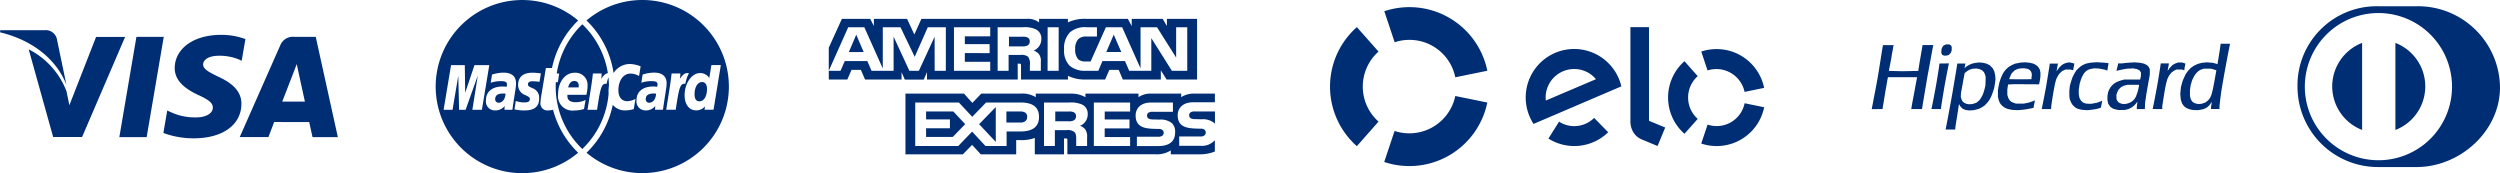 <svg xmlns="http://www.w3.org/2000/svg" xmlns:xlink="http://www.w3.org/1999/xlink" id="Grupo_1597" data-name="Grupo 1597" width="335.551" height="23.244" viewBox="0 0 335.551 23.244"><defs><clipPath id="clip-path"><rect id="Ret&#xE2;ngulo_12" data-name="Ret&#xE2;ngulo 12" width="335.551" height="23.244" fill="#002e74"></rect></clipPath></defs><g id="Grupo_4" data-name="Grupo 4" clip-path="url(#clip-path)"><path id="Caminho_1" data-name="Caminho 1" d="M16.017,18.408,18.31,4.949h3.668L19.684,18.408ZM32.938,5.24a9.447,9.447,0,0,0-3.288-.562c-3.625,0-6.177,1.824-6.2,4.44-.02,1.935,1.823,3.013,3.215,3.657,1.428.661,1.907,1.08,1.9,1.67-.009.9-1.141,1.31-2.195,1.31a7.687,7.687,0,0,1-3.453-.707l-.472-.214-.516,3.013a11.625,11.625,0,0,0,4.086.718c3.857,0,6.364-1.8,6.388-4.6.014-1.531-.963-2.7-3.08-3.656-1.282-.622-2.067-1.038-2.059-1.668,0-.561.664-1.157,2.1-1.157A6.769,6.769,0,0,1,32.11,8l.329.156.5-2.916m9.441-.29H39.545a1.822,1.822,0,0,0-1.92,1.116L32.176,18.4h3.852s.63-1.659.772-2.022l4.7.006c.109.468.445,2.018.445,2.018h3.4L42.38,4.951Zm-4.5,8.69c.3-.775,1.461-3.762,1.461-3.762-.021.037.3-.779.487-1.284l.248,1.16s.7,3.214.849,3.886ZM12.9,4.949,9.31,14.127l-.38-1.86A10.5,10.5,0,0,0,3.85,6.622l3.285,11.77h3.881L16.791,4.958H12.9" transform="translate(0 0)" fill="#002e74"></path><path id="Caminho_2" data-name="Caminho 2" d="M5.963,4.053H.047L0,4.334C4.6,5.448,7.648,8.14,8.912,11.375L7.625,5.191A1.537,1.537,0,0,0,5.961,4.054" transform="translate(0 0)" fill="#002e74"></path><path id="Caminho_3" data-name="Caminho 3" d="M72.541,13.75a11.369,11.369,0,0,1,.175-1.3c.075-.455.557-3.326.557-3.326h.818A12.366,12.366,0,0,1,77.6,2.749a11.62,11.62,0,1,0,0,17.747,12.375,12.375,0,0,1-3.37-5.768,2.686,2.686,0,0,1-.679.094.937.937,0,0,1-1.011-1.072m-9.14.986.735-4.606-1.641,4.606h-.874l-.108-4.58-.771,4.58h-1.2l1-5.99h1.845l.052,3.71,1.245-3.71h1.991l-.992,5.99Zm4.312,0,.023-.505a1.607,1.607,0,0,1-1.344.589,1.2,1.2,0,0,1-1.171-1.33c0-1.187.828-1.879,2.251-1.879a4.382,4.382,0,0,1,.524.038,1.165,1.165,0,0,0,.05-.316c0-.323-.223-.442-.822-.442a4.3,4.3,0,0,0-1.359.218c.014-.081.178-1.1.178-1.1a5.143,5.143,0,0,1,1.536-.258c1.1,0,1.685.5,1.685,1.427a6.146,6.146,0,0,1-.1.967c-.11.706-.349,2.219-.382,2.588Zm3.755-2.9a1.332,1.332,0,0,1,.9,1.358c0,1.114-.625,1.629-1.979,1.629a5.984,5.984,0,0,1-1.334-.144c.007-.052.176-1.123.176-1.123a3.655,3.655,0,0,0,1.15.192c.508,0,.738-.138.738-.441,0-.221-.08-.294-.6-.538a1.424,1.424,0,0,1-.977-1.361c0-.9.492-1.65,1.927-1.65a8.539,8.539,0,0,1,1.129.094l-.182,1.13a6.959,6.959,0,0,0-.922-.074c-.415,0-.628.135-.628.4,0,.227.061.282.6.525Z" transform="translate(0 0)" fill="#002e74"></path><path id="Caminho_4" data-name="Caminho 4" d="M66.467,13.287a.447.447,0,0,0,.459.5c.522,0,.9-.5.92-1.217a2.1,2.1,0,0,0-.285-.02c-.729,0-1.094.245-1.094.741" transform="translate(0 0)" fill="#002e74"></path><path id="Caminho_5" data-name="Caminho 5" d="M87.769,12.547c-.727,0-1.095.249-1.095.741a.447.447,0,0,0,.459.5c.523,0,.9-.5.921-1.217a2.1,2.1,0,0,0-.286-.02Z" transform="translate(0 0)" fill="#002e74"></path><path id="Caminho_6" data-name="Caminho 6" d="M86.211,0a11.565,11.565,0,0,0-7.488,2.745A12.357,12.357,0,0,1,82.353,9.8a2.624,2.624,0,0,1,2.222-1.212,4.471,4.471,0,0,1,1.411.312l-.209,1.3a2.457,2.457,0,0,0-1.146-.324c-.958,0-1.63.925-1.63,2.247,0,.909.451,1.46,1.2,1.46a2.506,2.506,0,0,0,1.089-.307l-.226,1.366a3.993,3.993,0,0,1-1.133.176,2.076,2.076,0,0,1-1.685-.755A12.361,12.361,0,0,1,78.727,20.5,11.617,11.617,0,1,0,86.211,0m2.775,14.73H87.923l.023-.5a1.607,1.607,0,0,1-1.344.589,1.2,1.2,0,0,1-1.171-1.331c0-1.187.829-1.879,2.252-1.879a4.35,4.35,0,0,1,.523.038,1.254,1.254,0,0,0,.049-.316c0-.323-.223-.442-.821-.442a4.323,4.323,0,0,0-1.358.218l.177-1.1a5.137,5.137,0,0,1,1.535-.259c1.1,0,1.685.5,1.685,1.427a6.028,6.028,0,0,1-.1.967c-.107.708-.35,2.226-.387,2.59Zm1.711,0H89.415l.058-.327c.224-1.51.509-3.037.669-4.545H91.32a4.358,4.358,0,0,1-.077.739c.393-.576.693-.879,1.229-.768a4.818,4.818,0,0,0-.486,1.414c-.722-.067-.834.513-1.293,3.489Zm3.865,0,.06-.454a1.51,1.51,0,0,1-1.183.538c-.936,0-1.549-.8-1.549-2.022,0-1.62.955-2.987,2.087-2.987a1.447,1.447,0,0,1,1.225.664l.281-1.732h1.265l-.976,5.99Z" transform="translate(0 0)" fill="#002e74"></path><path id="Caminho_7" data-name="Caminho 7" d="M94.222,11.007c-.582,0-1,.679-1,1.638,0,.637.222.96.655.96.6,0,1.018-.677,1.018-1.642,0-.619-.238-.956-.678-.956" transform="translate(0 0)" fill="#002e74"></path><path id="Caminho_8" data-name="Caminho 8" d="M77.076,10.863c-.4,0-.7.31-.814.869h1.4c.013-.1.144-.869-.586-.869" transform="translate(0 0)" fill="#002e74"></path><path id="Caminho_9" data-name="Caminho 9" d="M81.73,11.515a10.561,10.561,0,0,0-.065-1.138,5.352,5.352,0,0,0-.241.871c-.72-.073-.83.51-1.288,3.49H78.852l.059-.328c.223-1.51.508-3.037.669-4.546h1.177a4.271,4.271,0,0,1-.077.74c.308-.452.562-.735.912-.783A11.6,11.6,0,0,0,78.16,3.257a11.623,11.623,0,0,0-3.438,6.608h.331l-.174,1.171H74.6q-.014.294-.014.592A11.577,11.577,0,0,0,78.157,20a11.58,11.58,0,0,0,3.532-7.457c-.007-.1-.011-.2-.011-.3a5.438,5.438,0,0,1,.052-.721Zm-4.458,2.206a3.022,3.022,0,0,0,1.327-.308l-.213,1.217a4.346,4.346,0,0,1-1.31.2,1.938,1.938,0,0,1-2.17-2.174c0-1.667.946-2.893,2.231-2.893a1.63,1.63,0,0,1,1.724,1.765,5.224,5.224,0,0,1-.157,1.2H76.165c-.087.7.372.992,1.112.992Z" transform="translate(0 0)" fill="#002e74"></path><path id="Caminho_10" data-name="Caminho 10" d="M261.115,7.461h.177l.142-.048.143-.048.125-.127.125-.128.065-.169.067-.17v-.5l-.059-.094-.059-.093-.1-.063-.1-.063H261.2l-.151.068-.15.066-.088.094-.086.094-.069.162-.068.161-.016.252-.013.252.064.126.063.125.124.057.122.056Zm28.462,7.178h.643v-.393l.075-.488c.041-.267.108-.692.149-.943s.093-.568.116-.706.079-.435.127-.662.11-.468.134-.544a.78.78,0,0,0,.046-.17,2.044,2.044,0,0,1,.122-.294l.121-.256.16-.213.161-.212.175-.132a2.449,2.449,0,0,1,.345-.214l.167-.081h.737l.144.045.145.046.024-.015.025-.014V9.3a3.855,3.855,0,0,1,.069-.428l.07-.332-.078-.031c-.074-.028-.15-.053-.224-.076l-.148-.046h-.529l-.215.075-.215.076-.164.094-.161.094-.211.221-.21.22-.113.172a.772.772,0,0,1-.122.162c0-.006.029-.2.076-.436s.084-.457.084-.492V8.506h-1.087v.019c0,.01-.028.2-.061.419s-.1.645-.148.944q-.087.537-.175,1.073c-.051.309-.105.619-.163.927-.041.218-.113.6-.162.854s-.126.655-.174.9l-.142.713-.054.272Zm-14.909,0h.627l.019-.265c.01-.146.046-.441.079-.656s.1-.641.151-.948q.094-.57.2-1.137c.064-.317.134-.634.159-.7a.784.784,0,0,0,.043-.165,1.6,1.6,0,0,1,.106-.269,3.485,3.485,0,0,1,.237-.427l.136-.2.177-.167.181-.167.221-.1.222-.107h.675l.167.051c.1.027.175.049.188.049s.017-.031.017-.069.036-.232.075-.431.074-.37.074-.374a.789.789,0,0,0-.214-.084,2.936,2.936,0,0,0-.36-.083l-.147-.019-.187.035a2.472,2.472,0,0,0-.347.094,1.87,1.87,0,0,0-.316.159,2.252,2.252,0,0,0-.3.242,3.615,3.615,0,0,0-.294.347l-.193.265-.042.059.027-.118c.014-.066.054-.281.085-.468s.07-.374.078-.4l.017-.052H275.11V8.6c0,.039-.034.273-.073.522s-.109.663-.15.921-.113.709-.162,1q-.076.466-.162.927-.165.883-.338,1.764c-.051.251-.109.547-.132.655s-.042.214-.042.227v.026Zm-14.8,0h.633l.018-.047a.586.586,0,0,0,.018-.15c0-.056.039-.35.089-.655q.165-1.03.341-2.065c.05-.291.1-.579.158-.868.046-.243.119-.621.159-.843s.123-.634.181-.923.112-.538.121-.552l.016-.026-.64.007-.642.009-.053.383c-.029.211-.093.627-.142.927s-.123.756-.165,1.014c-.051.31-.1.618-.161.927-.047.25-.119.634-.161.854s-.114.6-.163.852-.115.582-.147.735-.065.309-.076.345l-.018.066Zm-7.913,0h.715l.051-.316c.029-.174.084-.508.122-.742l.162-.971c.049-.3.125-.742.167-.985s.107-.619.145-.837a3.376,3.376,0,0,1,.088-.411l.017-.017h3.843l.021.021.02.02-.032.17c-.019.094-.072.382-.122.641s-.127.7-.178.972-.107.579-.162.868c-.039.2-.118.626-.175.941s-.1.591-.1.612v.037h1.436l.031-.187c.018-.1.046-.281.062-.4s.058-.38.093-.574.1-.577.145-.852.129-.749.177-1.044.123-.737.162-.971c.051-.294.1-.589.16-.883.047-.252.128-.675.175-.942s.123-.671.164-.9.115-.637.165-.912.116-.6.142-.714l.049-.213h-1.454l-.02.14c-.013.077-.046.292-.079.479s-.094.516-.128.735-.111.635-.161.927-.092.571-.136.857l-.049.328-1.067.021-1.066.021-.9-.021c-.492-.012-.9-.023-.9-.026a1.842,1.842,0,0,1,.037-.255q.048-.264.1-.529.069-.338.132-.677c.04-.218.087-.49.1-.6s.049-.3.074-.419.071-.365.1-.549a3.044,3.044,0,0,1,.078-.381l.018-.047h-1.443l-.046.258c-.024.141-.059.343-.075.449s-.07.442-.119.748-.122.764-.163,1.015l-.161,1.014q-.086.529-.179,1.059c-.052.29-.106.579-.16.868-.038.2-.111.587-.162.854s-.109.562-.165.842c-.04.195-.084.418-.092.5s-.059.314-.1.518-.077.393-.077.419v.047h.715Zm42.792.143h.281l.265-.043c.146-.023.331-.061.412-.084a2.076,2.076,0,0,0,.324-.132l.176-.094.153-.134.153-.134.16-.214c.063-.083.122-.169.177-.257l.016-.044-.015.147c-.01.1-.024.2-.041.294-.014.081-.035.236-.044.345l-.02.2H297.9v-.4l.087-.749c.047-.412.12-.961.159-1.217s.1-.63.133-.823.093-.545.137-.78.112-.645.161-.913.128-.689.174-.941.117-.642.161-.867.117-.624.167-.883.106-.54.162-.809c.04-.187.071-.348.071-.361V5.867h-1.259l-.019.187c-.011.1-.06.436-.107.742q-.087.546-.176,1.09c-.036.208-.07.418-.1.627l-.017.1-.049-.022c-.028-.011-.176-.053-.33-.094l-.28-.07-.383-.03-.381-.03-.324.03-.324.03-.293.075-.294.075-.28.137-.28.136L294.209,9l-.2.154-.178.187a4.292,4.292,0,0,0-.313.386l-.137.194-.16.332c-.086.188-.194.426-.238.539s-.116.364-.168.562l-.093.352-.044.457-.043.457.033.368.035.369.039.132c.021.073.068.2.1.288l.062.156.114.154.115.155.129.106.129.106.176.087a2.42,2.42,0,0,0,.361.138,3.3,3.3,0,0,0,.369.075c.1.013.308.025.462.027Zm.5-.835-.221.011-.15-.027a1.6,1.6,0,0,1-.293-.089l-.143-.061-.121-.1-.121-.1-.179-.344-.04-.187-.041-.187V12.1l.046-.339.047-.338.075-.235a2.585,2.585,0,0,0,.074-.271,1.446,1.446,0,0,1,.093-.236c.058-.126.117-.252.182-.374a3.083,3.083,0,0,1,.209-.336,2.864,2.864,0,0,1,.258-.293,2.007,2.007,0,0,1,.271-.216l.132-.082.232-.079.231-.08h.97l.281.078c.153.042.316.094.362.109l.083.032-.017.08c-.009.045-.044.24-.078.433s-.1.561-.148.823-.12.649-.164.868-.1.5-.134.617-.066.249-.1.374a2.38,2.38,0,0,1-.123.323,2.623,2.623,0,0,1-.173.3,1.67,1.67,0,0,1-.187.224,2.637,2.637,0,0,1-.26.2l-.161.106-.469.149-.221.012ZM284.8,14.77l.4-.012.25-.063.25-.064.161-.076a2.92,2.92,0,0,0,.326-.187,2.617,2.617,0,0,0,.306-.251,3.379,3.379,0,0,0,.261-.3.76.76,0,0,1,.125-.147,2.313,2.313,0,0,1-.033.3,4.286,4.286,0,0,0-.042.479v.187h1.08l.017-.418.016-.419.078-.544c.042-.3.11-.743.153-.986s.113-.655.159-.912.119-.663.162-.9l.08-.427V9.294l-.084-.172-.083-.17-.111-.109-.113-.109-.187-.094-.188-.093-.551-.123-.382-.029-.379-.028-.49.03c-.27.017-.649.05-.842.073l-.353.043h-.481l-.037.169c-.019.094-.072.313-.117.491a2.36,2.36,0,0,0-.075.331,1.937,1.937,0,0,0,.281-.064c.15-.041.475-.108.717-.15l.441-.076.4-.016.4-.017.512.094.171.084.172.084.093.143.094.142v.449l-.052.247-.051.247h-2.117l-.347.094a4.479,4.479,0,0,0-.467.155.664.664,0,0,1-.149.06,1.885,1.885,0,0,0-.253.139l-.225.139-.176.177a2.735,2.735,0,0,0-.275.324,2.858,2.858,0,0,0-.2.374l-.093.23-.045.255-.045.257v.539l.042.224.043.225.079.146a1.864,1.864,0,0,0,.179.262l.1.116.175.107.176.107.2.057c.11.031.281.069.375.084l.172.027.4-.011Zm.37-.822-.235.012-.156-.039a1.657,1.657,0,0,1-.29-.108l-.135-.068-.072-.086a1.305,1.305,0,0,1-.136-.208l-.062-.121-.013-.281-.012-.281.048-.172a2.664,2.664,0,0,1,.144-.365l.094-.192.178-.178.177-.176.188-.094.188-.094.236-.056.234-.055h1.472l.046.019.045.019-.039.232c-.022.127-.073.356-.115.51s-.114.375-.161.5-.087.231-.087.241a1.536,1.536,0,0,1-.107.2l-.108.181-.176.175a1.158,1.158,0,0,1-.2.176.569.569,0,0,0-.132.073l-.107.073-.237.076-.239.076-.235.012Zm-5.208.834h.325l.367-.044c.2-.023.468-.062.6-.088.154-.031.307-.066.458-.108a1.586,1.586,0,0,0,.249-.084,1.54,1.54,0,0,0,.078-.3c.029-.151.067-.355.083-.452a.732.732,0,0,0,.018-.187c0-.007-.027,0-.047.019a2.345,2.345,0,0,1-.319.135l-.28.106-.4.077-.4.078-.343-.012-.344-.012-.2-.067-.2-.067-.15-.132-.15-.131-.1-.187-.1-.182-.049-.243-.046-.244v-.632l.058-.383.059-.382.061-.206c.035-.113.073-.245.085-.294a2.7,2.7,0,0,1,.119-.309c.053-.121.148-.309.211-.417l.113-.2.14-.145.139-.145.149-.094.146-.094.188-.058a3.58,3.58,0,0,1,.41-.094l.221-.035.325.017.324.017.381.077.384.076.156.058c.086.032.158.058.163.058a1.639,1.639,0,0,0,.045-.242c.021-.135.058-.354.083-.489a1.228,1.228,0,0,0,.031-.257,1.7,1.7,0,0,0-.256-.04c-.133-.016-.5-.042-.8-.06l-.562-.032-.4.031-.4.03-.293.062-.294.061-.187.076a3.211,3.211,0,0,0-.338.167c-.078.048-.156.094-.232.151a3.913,3.913,0,0,0-.309.281l-.227.222-.126.187a5.25,5.25,0,0,0-.265.468l-.141.281-.107.31c-.06.169-.141.447-.187.616l-.076.31-.026.281-.028.281V12.9l.029.214.027.215.094.22.087.219.1.159.1.158.163.159.161.16.172.094.169.094.227.063a4.04,4.04,0,0,0,.4.087,4.642,4.642,0,0,0,.5.03Zm-9.354,0h.324l.323-.03c.178-.016.468-.05.648-.075s.486-.082.683-.125l.359-.079.018-.133c.011-.072.051-.29.093-.483l.073-.35-.016-.016-.016-.015-.11.052c-.061.03-.249.1-.417.155l-.311.1-.323.063-.326.062H270.59l-.175-.057a2.727,2.727,0,0,1-.318-.125l-.139-.069-.232-.211-.093-.158-.093-.158-.058-.2-.057-.2v-.736l.048-.328.053-.328.884-.042,1.637.012,1.636.009.049-.208c.028-.116.069-.354.093-.53l.043-.321V9.72l-.047-.2-.046-.2-.077-.133a1.825,1.825,0,0,0-.167-.235,1.41,1.41,0,0,0-.193-.177c-.059-.04-.172-.108-.252-.153l-.148-.077-.258-.062-.255-.062-.316-.03-.316-.031-.293.02-.294.019-.353.069-.353.067-.221.089a4.327,4.327,0,0,0-.411.2,3.307,3.307,0,0,0-.324.215c-.072.059-.2.174-.279.255a2.676,2.676,0,0,0-.269.323c-.081.124-.156.252-.224.383-.058.114-.131.272-.164.353s-.094.246-.137.368-.107.353-.145.515c-.044.2-.084.394-.117.592l-.046.3V13l.044.188a3.3,3.3,0,0,0,.1.353,2.152,2.152,0,0,0,.133.294,1.686,1.686,0,0,0,.2.261,2.517,2.517,0,0,0,.268.238,2.049,2.049,0,0,0,.32.188l.174.078.238.059c.134.032.333.07.446.084s.349.028.528.031Zm.554-4.144c-.815,0-1.48-.006-1.48-.013s.035-.109.078-.227.117-.294.165-.391l.093-.176.194-.194.2-.194.188-.094a2.32,2.32,0,0,1,.308-.122,3.371,3.371,0,0,1,.413-.049l.293-.02.228.03.226.029.165.075.164.075.092.094a1.043,1.043,0,0,1,.13.175l.042.078.027.172.028.174-.032.285-.032.288Zm-8.753,6.739.017-.046a.434.434,0,0,0,.018-.134c0-.048.021-.222.047-.386s.085-.546.134-.843.118-.748.158-1,.073-.476.108-.713a.985.985,0,0,1,.053-.258.493.493,0,0,1,.094.14l.073.139.164.164.164.165.2.08.2.08.238.03.24.031.3-.019.3-.02.33-.085.329-.084.177-.08a3.749,3.749,0,0,0,.381-.214l.206-.134L266.53,14a4.536,4.536,0,0,0,.333-.374,1.617,1.617,0,0,0,.138-.2.76.76,0,0,1,.085-.139,3.768,3.768,0,0,0,.208-.417c.068-.162.175-.454.238-.648l.114-.353.059-.306c.032-.168.075-.446.094-.617l.037-.312-.021-.265-.02-.265-.061-.265-.061-.263-.1-.2-.1-.2-.192-.2-.191-.2-.453-.235-.251-.06-.25-.061-.25-.019-.25-.019-.28.032-.28.032-.228.058-.228.059-.2.093a3.29,3.29,0,0,0-.352.187,1.559,1.559,0,0,0-.194.139.965.965,0,0,1-.118.093l-.078.051.056-.26c.029-.143.055-.274.055-.294V8.532H262.71l-.093.6c-.053.327-.135.834-.187,1.123q-.16.964-.322,1.927c-.049.281-.13.732-.177,1s-.121.656-.16.868-.112.606-.162.881c-.06.324-.119.648-.181.972q-.086.454-.176.912c-.047.243-.094.468-.1.508l-.017.065H262.4Zm1.845-3.387-.16-.028-.161-.028-.162-.075-.163-.075-.114-.108-.114-.109-.066-.146a2.049,2.049,0,0,1-.1-.3l-.037-.158.015-.253.015-.254.075-.4c.057-.3.113-.607.167-.911.051-.281.125-.7.169-.922l.077-.407.169-.14a2.669,2.669,0,0,1,.327-.23l.16-.094.206-.063.205-.064.53-.031.214.046.216.046.152.07.152.07.129.128.128.128.067.135a1.831,1.831,0,0,1,.118.325l.051.187-.015.562-.016.562-.076.332c-.042.18-.119.459-.175.615l-.1.29-.123.232a3.575,3.575,0,0,1-.232.385,1.469,1.469,0,0,1-.212.24c-.066.059-.139.115-.21.169l-.108.08-.5.17-.492.029Z" transform="translate(0 0)" fill="#002e74"></path><path id="Caminho_11" data-name="Caminho 11" d="M187.194,5.672a6.179,6.179,0,0,1,1.986-.321,6.271,6.271,0,0,1,6.15,5.023l4.3-.877A10.67,10.67,0,0,0,189.179.959a10.529,10.529,0,0,0-3.376.549l1.39,4.164Z" transform="translate(0 0)" fill="#002e74"></path><path id="Caminho_12" data-name="Caminho 12" d="M182.117,19.619l2.909-3.3a6.278,6.278,0,0,1,0-9.395l-2.909-3.284a10.663,10.663,0,0,0,0,15.977Z" transform="translate(0 0)" fill="#002e74"></path><path id="Caminho_13" data-name="Caminho 13" d="M195.33,12.884a6.3,6.3,0,0,1-8.149,4.693l-1.392,4.164a10.676,10.676,0,0,0,13.837-7.98l-4.306-.878Z" transform="translate(0 0)" fill="#002e74"></path><path id="Caminho_14" data-name="Caminho 14" d="M213.968,15.828a3.8,3.8,0,0,1-2.735,1.1,3.718,3.718,0,0,1-1.977-.6L207.83,18.6a6.519,6.519,0,0,0,8.019-.848l-1.874-1.921Zm-2.581-9.252a6.507,6.507,0,0,0-5.553,10.056L217.62,11.59a6.514,6.514,0,0,0-6.23-5.015m-3.908,6.918a3.694,3.694,0,0,1-.026-.458,3.83,3.83,0,0,1,3.89-3.77,3.786,3.786,0,0,1,2.863,1.364Zm13.847-9.847V16.211l2.178.906-1.029,2.48-2.16-.9a2.41,2.41,0,0,1-1.062-.9,2.8,2.8,0,0,1-.42-1.555V3.642Zm7.861,5.811a3.863,3.863,0,0,1,4.967,2.878l2.626-.54a6.509,6.509,0,0,0-6.377-5.207,6.619,6.619,0,0,0-2.061.33l.844,2.544Zm-3.1,8.5,1.779-2a3.834,3.834,0,0,1,0-5.737L226.09,8.215a6.495,6.495,0,0,0,0,9.744Zm8.072-4.1a3.824,3.824,0,0,1-4.968,2.865l-.852,2.544a6.507,6.507,0,0,0,8.446-4.87Z" transform="translate(0 0)" fill="#002e74"></path><path id="Caminho_15" data-name="Caminho 15" d="M324.289.839h-5.063A10.628,10.628,0,0,0,308.37,11.721a10.8,10.8,0,0,0,10.857,10.7h5.065c5.886.028,11.259-4.81,11.259-10.7A11.006,11.006,0,0,0,324.289.839m-5.033,20.667a9.878,9.878,0,1,1,9.856-9.877,9.866,9.866,0,0,1-9.856,9.877Z" transform="translate(0 0)" fill="#002e74"></path><path id="Caminho_16" data-name="Caminho 16" d="M313.031,11.6h0a6.27,6.27,0,0,0,4.012,5.842V5.756a6.272,6.272,0,0,0-4.012,5.843" transform="translate(0 0)" fill="#002e74"></path><path id="Caminho_17" data-name="Caminho 17" d="M321.51,5.757V17.444a6.262,6.262,0,0,0,0-11.687" transform="translate(0 0)" fill="#002e74"></path><path id="Caminho_18" data-name="Caminho 18" d="M149.488,4.653l-1,2.327h2.01ZM137.915,6.1a.591.591,0,0,0,.3-.556.534.534,0,0,0-.306-.517,1.564,1.564,0,0,0-.69-.1h-1.794v1.3h1.77a1.407,1.407,0,0,0,.726-.122Zm-22.99-1.443-.991,2.327h1.988Zm46.161,14.916h-2.813V18.316h2.8a.852.852,0,0,0,.59-.145.5.5,0,0,0,.174-.381.461.461,0,0,0-.179-.386.758.758,0,0,0-.512-.129c-1.367-.045-3.075.04-3.075-1.809,0-.842.562-1.739,2.091-1.739h2.9V12.564h-2.7a3.125,3.125,0,0,0-1.823.478v-.478H154.55a2.847,2.847,0,0,0-1.74.478v-.478h-7.124v.478a3.93,3.93,0,0,0-1.966-.478h-4.7v.478a3.45,3.45,0,0,0-2.054-.478h-5.258l-1.2,1.249-1.123-1.249h-7.854v8.151h7.705l1.24-1.267,1.168,1.267h4.75V18.8h.468a5.1,5.1,0,0,0,2.029-.286v2.2h3.918V18.586H143c.241,0,.264.01.264.241V20.71h11.9a3.49,3.49,0,0,0,1.983-.522v.522h3.775a5.255,5.255,0,0,0,2.136-.374v-1.52a2.318,2.318,0,0,1-1.977.749Zm-24.158-1.925h-1.822V19.6h-2.832l-1.794-1.934L128.616,19.6h-5.772V13.761h5.86l1.792,1.915,1.853-1.915H137c1.156,0,2.456.306,2.456,1.925s-1.263,1.958-2.537,1.958Zm8.741-.265a1.632,1.632,0,0,1,.242,1.066V19.6h-1.463v-.731c0-.351.036-.872-.235-1.144a1.455,1.455,0,0,0-1.07-.258h-1.557V19.6h-1.459V13.76h3.364a3.755,3.755,0,0,1,1.753.274,1.359,1.359,0,0,1,.749,1.3,1.638,1.638,0,0,1-1.03,1.553,1.578,1.578,0,0,1,.714.491Zm6.019-2.409h-3.413v1.063H151.6v1.192h-3.329v1.162l3.413.006V19.6h-4.867V13.763h4.867Zm3.744,4.634h-2.838V18.352h2.826a.889.889,0,0,0,.6-.145.511.511,0,0,0,.172-.381.5.5,0,0,0-.178-.387.784.784,0,0,0-.518-.129c-1.363-.045-3.071.04-3.071-1.808,0-.848.556-1.739,2.084-1.739h2.922v1.243h-2.673a1.016,1.016,0,0,0-.583.107.441.441,0,0,0-.219.419.451.451,0,0,0,.318.435,1.725,1.725,0,0,0,.567.065l.784.021a2.43,2.43,0,0,1,1.664.469,1.587,1.587,0,0,1,.436,1.238c0,1.257-.814,1.844-2.287,1.844Zm-11.3-4.539a1.488,1.488,0,0,0-.7-.1h-1.794v1.31h1.77a1.455,1.455,0,0,0,.719-.121.619.619,0,0,0,.3-.562.55.55,0,0,0-.3-.526Zm16.28-.106a1.036,1.036,0,0,0-.589.106.45.45,0,0,0-.212.42.442.442,0,0,0,.319.435,1.778,1.778,0,0,0,.562.066l.79.021a2.374,2.374,0,0,1,1.654.468.737.737,0,0,1,.135.144V14.957h-2.656Zm-23.433,0h-1.9v1.488h1.883c.562,0,.908-.266.908-.771s-.362-.718-.886-.718Zm-12.679,0v1.062h3.2v1.191h-3.2v1.163h3.583l1.664-1.715-1.591-1.7Zm9.355,4.085v-4.68l-2.237,2.3,2.237,2.379Zm-9.232-9.379v1.006H136.6l-.006-2.129h.236c.165.006.212.02.212.281v1.85h6.3v-.5a5.179,5.179,0,0,0,2.339.5h2.649l.567-1.3h1.257l.554,1.3h5.1V9.441l.772,1.231h4.091V2.53h-4.048v.962l-.567-.962H151.9v.962l-.519-.962h-5.611a5.22,5.22,0,0,0-2.434.476V2.53h-3.872v.475a2.475,2.475,0,0,0-1.646-.475H123.671l-.949,2.1-.975-2.1h-4.455v.962l-.49-.962H113L111.238,6.4V9.5l2.609-5.841h2.165l2.477,5.531V3.662h2.378l1.906,3.962,1.752-3.962h2.426V9.5h-1.5l-.006-4.574L123.333,9.5h-1.276l-2.118-4.578V9.5h-2.962l-.562-1.3h-3.033l-.562,1.3h-1.581v1.176h2.489l.562-1.3h1.257l.562,1.3h4.9V9.686l.437,1h2.543l.437-1.012ZM143.61,4.338a3.039,3.039,0,0,1,2.213-.681h1.41V4.908h-1.381a1.441,1.441,0,0,0-1.123.346,1.874,1.874,0,0,0-.419,1.324,1.968,1.968,0,0,0,.4,1.372,1.445,1.445,0,0,0,1.016.3h.655l2.053-4.592h2.184l2.466,5.521V3.658H155.3l2.562,4.067V3.658h1.491V9.5H157.29l-2.761-4.385V9.5h-2.967l-.567-1.3h-3.026l-.55,1.3h-1.705a3.159,3.159,0,0,1-2.113-.647,2.865,2.865,0,0,1-.778-2.229,3.022,3.022,0,0,1,.785-2.284Zm-2.995-.681h1.48V9.5h-1.489Zm-6.7,0h3.352a3.581,3.581,0,0,1,1.764.28,1.354,1.354,0,0,1,.738,1.293,1.648,1.648,0,0,1-1.03,1.558,1.691,1.691,0,0,1,.721.491,1.632,1.632,0,0,1,.241,1.072V9.5h-1.47V8.762A1.688,1.688,0,0,0,138,7.624a1.468,1.468,0,0,0-1.062-.251h-1.563V9.5h-1.47V3.658Zm-5.873,0h4.867V4.873H129.5V5.927h3.328v1.2H129.5V8.293h3.409V9.5h-4.867Z" transform="translate(0 0)" fill="#002e74"></path></g></svg>